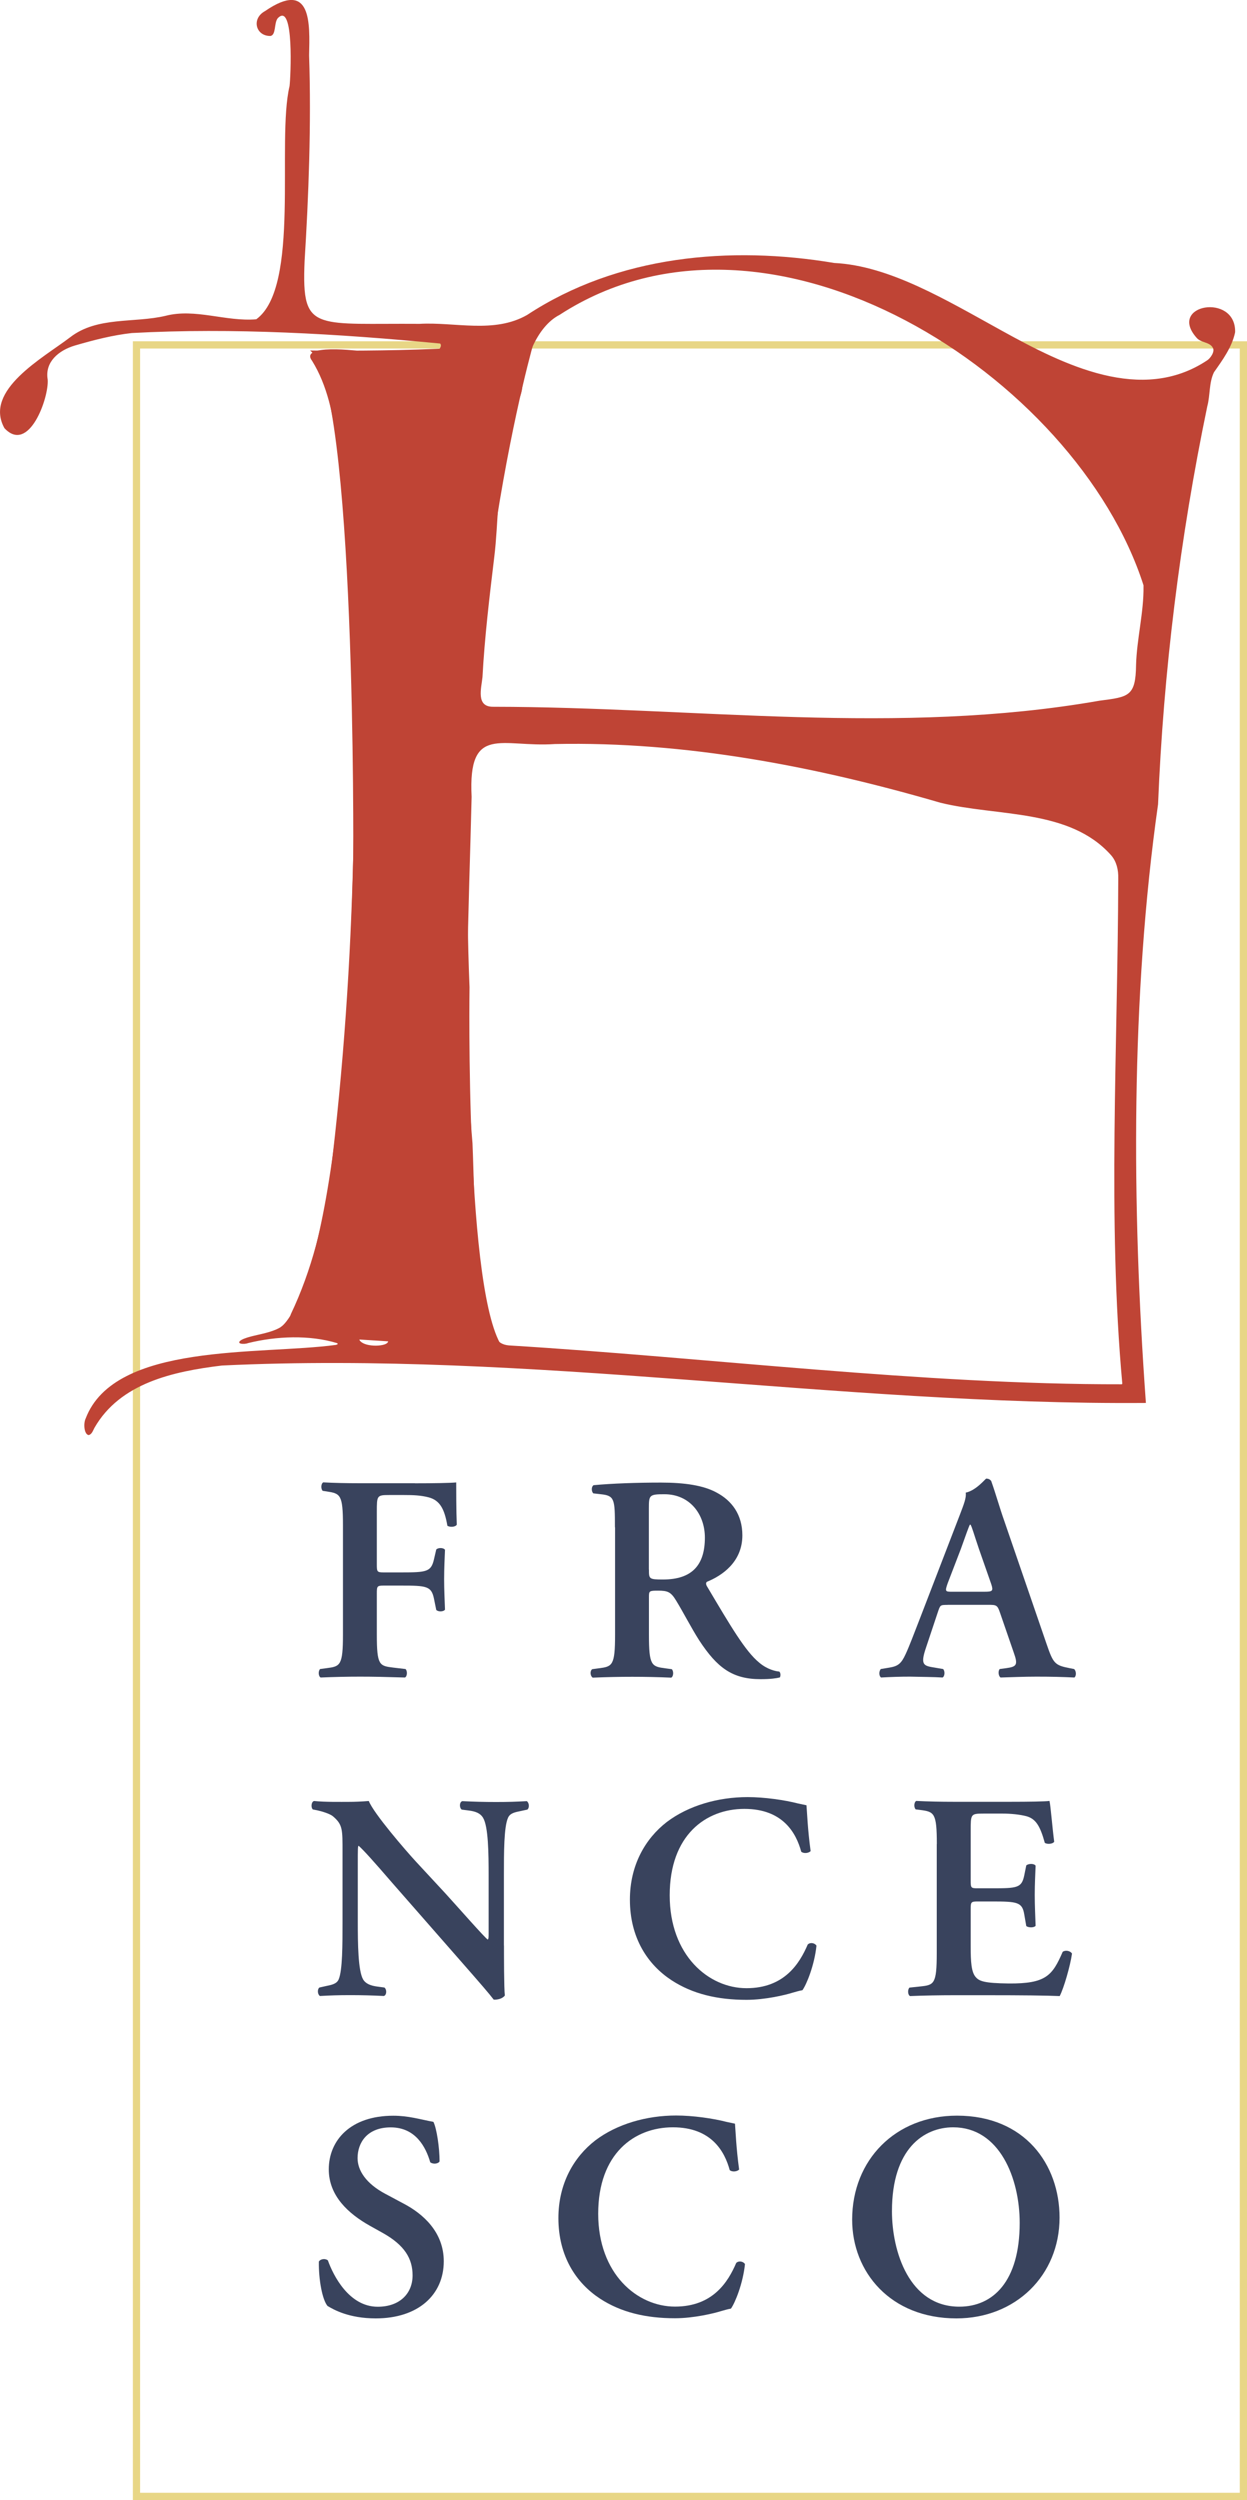 <?xml version="1.0" encoding="UTF-8"?>
<svg id="Layer_1" xmlns="http://www.w3.org/2000/svg" viewBox="0 0 172.31 345.38">
  <defs>
    <style>
      .cls-1 {
        fill: #39435d;
      }

      .cls-2 {
        fill: none;
        stroke: #e8d686;
        stroke-miterlimit: 10;
      }

      .cls-3 {
        fill: #bf4435;
      }
    </style>
  </defs>
  <rect class="cls-2" x="18.86" y="47.65" width="152.95" height="297.23"/>
  <path class="cls-3" d="M165.34,46.66c.6.72,1.79.56,2.24,1.37.35.54-.37,1.52-.8,1.77-9.04,5.99-19.74.64-28.27-4.07-7.79-4.29-15.58-9.02-23.24-9.4-14.35-2.41-29.92-1.05-42.43,7.18-4.56,2.61-9.97.95-14.87,1.23-6.93-.05-10.95.21-13.21-.54-2.55-.83-2.89-2.94-2.67-8.15.55-8.79.94-18.97.62-28.4.1-4.35.41-10.58-6.1-6.11-1.91,1.04-1.27,3.47.77,3.43.79-.16.47-1.77.99-2.44,2.31-2.44,1.79,8.2,1.64,9.37-1.82,7.66,1.54,27.75-4.6,32.21-4.22.35-8.42-1.54-12.53-.48-4.35,1.03-9.43.06-13.18,2.96-3.76,2.87-11.99,7.32-9.09,12.56,3.38,3.62,6.17-4.21,5.98-6.71-.42-2.43,1.51-4.03,3.74-4.7,2.72-.79,5.22-1.43,7.88-1.73,13.99-.76,28.51.1,42.61,1.45.9.94-4.14,3.46-4.27,5.22-2.22,6.35,3.45,9.32,9.26,9.13.9-.02,1.78.59,1.56,1.56-.93,2.39-4.44.65-6.4,1.13-6.55.78-10.11,9.7-5.13,14.4,1.52,1.74,3.43,2,5.69,1.25,1.23-.41,6.23-1.98,3.12.57-11.1,4.22-10.53,18.43-1.11,24.55.12.92-3.76.2-4.63.83-2.82.85-4.19,5.15-3,7.89.75,2.38,3.4,2.74,5.53,2.92,1.77.27.93,1.64.18,2.51-5.42,7.02-7.81,17.16-1.52,24.23.65.75.67,1.21-.42,1.41-9.97,1.45-6.89,13.5,2.7,11.97-8.82,7.42-8.34,9.02-.74,17.51.62.72.82,1.85-.62,1.15-5.17-3.34-11.68,3.41-8.09,8.34.29.38.95,1.16.62,1.45-.42.59-3.36.65-3.89-.38,1.78-2.42-1.91-9.52,2.44-11.6,1.4-.69,3.45-.64,3.15-2.3-5.46-12.44,3.11-10.9-1.03-13.31-1.31-.65-2.67-1.25-2.83-2.88-.98-3.94-.17-10.6,4.6-11.22.55-.14.61-.34.33-.7-3.08-2.9-3.75-7.07-3.11-11.23.64-4.33,2.68-8.75,5.1-11.61.88-.94.06-1.32-.85-1.65-5.39-2.12-6.29-11.44-1.17-13.73.45-.22,1.27-.52,1.15-1.04-4.52-5.78-6.02-15.7-.09-20.62,1.24-.91,1.04-1.15-.41-1.3-9.52-1.55-7.44-17.8,1.53-19.03.64-.11,1.75-.22.43-.52-11.89-2.78-.57-11.94-8.3-13.72-1.24-.26-9.31-1.16-7.47,1.22,4.19,6.78,3.33,16.29,4.91,23.74,1.65,29.5,1.21,59.37-2.38,88.64-.98,6.65-2.56,13.21-5.47,19.31-.75,2.81-4.93,2.57-6.79,3.54-.94.55.26.7.88.46,3.92-.97,8.49-1.15,12.28,0,.18.1.12.18-.15.25-10.51,1.42-30.56-.38-34.57,10.16-.34.69-.22,2.21.41,2.3.45-.09.62-.68.8-1,3.53-6.17,10.83-7.79,17.61-8.61,42.74-2.04,85.11,5.49,127.68,5.17-1.97-27.22-2.09-56.13,1.68-82.71.74-18.27,3.02-36.78,6.8-54.97.42-1.55.22-3.27.93-4.72,1.18-1.67,2.46-3.44,2.9-5.43l.02-.15c.07-5.42-9.4-3.78-5.33.82ZM155.02,191.24c-27.53.05-57.2-3.69-84.71-5.37-.83-.08-1.46-.4-1.82-1.13-3.1-8.51-2.83-17.92-3.2-26.79-1.36-15.9-.5-31.86-.12-47.87-.52-10.12,4.16-6.78,11.5-7.29,18.06-.38,36.05,3.09,53.28,8.11,7.9,1.94,17.82.79,23.57,7.24.77.87,1.03,2.05,1,3.21-.06,23.22-1.5,47.18.56,69.81l-.06.08ZM156.98,91.86c-.05,4.36-1.02,4.42-5.04,4.94-27.89,4.89-55.72.88-83.78.84-2.44.04-1.64-2.57-1.49-4.1.29-5.46.97-11.12,1.63-16.6.6-4.91.31-9.6,1.74-14.22.49-2.39.46-5.12,1.53-7.24.33-.69.56-1.37.61-2.13.23-3.32,1.93-8.21,5.14-9.85,29.1-18.9,71.43,8.47,80.69,37.36v.15c.05,3.57-.93,7.26-1.03,10.85Z"/>
  <path class="cls-3" d="M42.83,48.42s22.66.37,31.06-1.61c0,0-11.14,37.51-9.01,89.58,0,0-.64,43,4.69,49.92,0,0-23.2-1.42-28.41-1.84l-2.38-1.13s8.67-4.4,10.03-64.92c0,0,.43-65.11-5.98-70.01Z"/>
  <g>
    <path class="cls-1" d="M57.33,204.92c2.59,0,4.86-.04,5.71-.12,0,.89,0,3.93.08,5.83-.16.32-.89.4-1.3.16-.4-2.35-1.05-3.52-2.59-3.93-1.09-.28-2.1-.32-3.4-.32h-2.06c-1.7,0-1.7.08-1.7,2.35v7.25c0,1.01.04,1.09.97,1.09h2.39c3.52,0,4.13-.08,4.53-1.78l.32-1.38c.24-.28,1.01-.28,1.21.04-.04,1.05-.12,2.55-.12,4.05s.08,2.96.12,4.21c-.2.32-.97.32-1.21.04l-.32-1.58c-.36-1.7-1.01-1.78-4.53-1.78h-2.39c-.93,0-.97.08-.97,1.09v5.67c0,4.29.36,4.33,2.27,4.57l1.7.2c.28.28.24,1.01-.08,1.17-2.59-.08-4.41-.12-6.19-.12s-3.6.04-5.46.12c-.32-.16-.36-.89-.08-1.17l.89-.12c1.9-.24,2.27-.36,2.27-4.66v-15.06c0-4.29-.36-4.41-2.27-4.7l-.53-.08c-.28-.28-.24-1.01.08-1.17,1.42.08,3.24.12,5.02.12h7.65Z"/>
    <path class="cls-1" d="M84.97,211c0-3.89-.04-4.37-1.94-4.57l-1.05-.12c-.28-.28-.28-.93.04-1.13,2.55-.24,5.99-.36,9.31-.36s5.91.4,7.69,1.38c2.06,1.09,3.56,3,3.56,5.91,0,3.72-2.87,5.59-4.86,6.4-.24.12-.16.45,0,.69,3.24,5.46,5.26,8.91,7.17,10.48,1.13.97,2.31,1.21,2.79,1.25.2.16.2.61.08.81-.49.12-1.25.24-2.67.24-3.89,0-5.99-1.58-8.46-5.34-1.09-1.7-2.23-3.93-3.2-5.51-.73-1.21-1.17-1.38-2.51-1.38-1.21,0-1.25.04-1.25.89v5.18c0,4.29.36,4.41,2.27,4.66l.89.12c.28.28.24,1.01-.08,1.17-1.78-.08-3.6-.12-5.38-.12s-3.6.04-5.46.12c-.32-.16-.45-.89-.08-1.17l.89-.12c1.9-.24,2.27-.36,2.27-4.66v-14.82ZM89.67,216.83c0,1.3,0,1.38,1.94,1.38,3.97,0,5.79-1.94,5.79-5.79,0-3.2-2.06-5.99-5.59-5.99-2.1,0-2.15.12-2.15,1.98v8.42Z"/>
    <path class="cls-1" d="M130.94,221.72c-1.05,0-1.01,0-1.38,1.09l-1.62,4.86c-.81,2.39-.28,2.47,1.21,2.71l1.17.2c.28.28.24,1.01-.08,1.17-1.29-.08-2.83-.08-4.49-.12-1.34,0-2.59.04-4.01.12-.28-.2-.32-.81-.04-1.17l1.21-.2c1.17-.2,1.62-.53,2.23-1.86.49-1.05,1.13-2.75,1.98-4.94l5.55-14.41c.49-1.3.89-2.27.77-2.96,1.42-.28,2.75-1.94,2.83-1.94.32,0,.53.12.69.32.65,1.82,1.17,3.72,1.82,5.55l5.83,16.96c.93,2.71,1.13,2.96,3.2,3.36l.61.12c.32.28.32.97.04,1.17-1.66-.08-3.16-.12-5.26-.12-1.74,0-3.52.08-4.94.12-.32-.2-.36-.93-.12-1.17l.89-.12c1.46-.2,1.66-.45,1.05-2.15l-1.9-5.51c-.36-1.09-.53-1.09-1.66-1.09h-5.59ZM136,219.9c1.13,0,1.29-.08.97-1.05l-1.7-4.86c-.73-2.15-.97-3.08-1.17-3.36h-.08c-.16.28-.57,1.46-1.25,3.36l-1.82,4.74c-.41,1.17-.32,1.17.65,1.17h4.41Z"/>
    <path class="cls-1" d="M69.64,268.76c0,1.21,0,5.99.12,6.92-.32.45-1.05.61-1.54.57-.65-.85-1.66-2.02-4.57-5.34l-9.47-10.81c-2.59-3-3.93-4.49-4.62-5.1-.12,0-.12.45-.12,2.59v7.89c0,3.04.04,6.76.73,7.97.36.61,1.05.89,2.06,1.01l.89.12c.36.28.32,1.05-.08,1.17-1.5-.08-3.08-.12-4.62-.12-1.7,0-2.79.04-4.21.12-.32-.2-.4-.89-.08-1.17l.89-.2c.77-.16,1.5-.28,1.78-.93.53-1.25.53-4.78.53-7.97v-9.59c0-3.16.04-3.81-1.34-4.98-.45-.36-1.58-.69-2.15-.81l-.61-.12c-.28-.24-.24-1.05.16-1.17,1.54.16,3.76.12,4.78.12.85,0,1.82-.04,2.79-.12.69,1.74,5.1,6.84,6.52,8.38l4.05,4.37c1.7,1.86,5.46,6.15,5.87,6.4.12-.12.12-.32.12-.97v-7.89c0-3.04-.04-6.76-.77-7.97-.36-.61-1.01-.89-2.02-1.01l-.93-.12c-.36-.28-.32-1.05.08-1.17,1.58.08,3.08.12,4.66.12,1.74,0,2.79-.04,4.25-.12.32.2.41.89.08,1.17l-.93.2c-.77.16-1.46.28-1.74.93-.57,1.25-.57,4.78-.57,7.97v9.68Z"/>
    <path class="cls-1" d="M112.01,255.73c-.28.32-1.01.36-1.3.08-.69-2.55-2.51-5.91-7.85-5.91s-10.32,3.64-10.32,11.94,5.38,12.83,10.61,12.83,7.33-3.4,8.46-6.03c.36-.36,1.01-.2,1.21.16-.28,2.71-1.38,5.38-1.94,6.15-.49.08-.97.24-1.42.36-.89.28-3.68.97-6.31.97-4.01,0-7.45-.81-10.36-2.71-3.28-2.15-5.75-5.83-5.75-11.13,0-4.74,2.11-8.42,5.1-10.73,3-2.27,7.08-3.44,11.17-3.44,2.31,0,5.1.4,7,.89l1.13.24c.08.93.16,3.32.57,6.31Z"/>
    <path class="cls-1" d="M129.45,254.75c0-4.29-.36-4.45-2.27-4.7l-.65-.08c-.28-.28-.24-1.01.08-1.17,1.54.08,3.44.12,5.22.12h7.73c2.59,0,4.94-.04,5.46-.12.16.69.41,3.89.65,5.63-.16.32-.97.4-1.3.16-.65-2.35-1.25-3.32-2.55-3.68-.93-.24-2.15-.36-3.24-.36h-2.71c-1.74,0-1.74.08-1.74,2.39v6.84c0,1.05.04,1.09.97,1.09h1.94c3.52,0,4.13-.04,4.49-1.78l.28-1.38c.32-.28,1.09-.28,1.29.04-.04,1.09-.12,2.55-.12,4.05s.08,2.96.12,4.25c-.2.28-.97.28-1.29.04l-.28-1.62c-.28-1.7-.97-1.78-4.49-1.78h-1.94c-.93,0-.97.08-.97,1.09v5.14c0,2.06.08,3.52.69,4.21.49.57,1.17.85,4.57.89,5.14.04,6.03-1.09,7.45-4.37.36-.28,1.05-.16,1.29.24-.24,1.7-1.13,4.78-1.7,5.87-1.78-.08-5.26-.12-10-.12h-4.61c-1.78,0-4.25.04-6.07.12-.32-.16-.36-.89-.08-1.17l1.5-.16c1.9-.2,2.27-.32,2.27-4.61v-15.06Z"/>
    <path class="cls-1" d="M45.27,318.59c-.73-.85-1.25-3.64-1.21-6.15.24-.4.93-.45,1.25-.16.73,2.06,2.91,6.4,6.88,6.4,3.08,0,4.82-1.86,4.82-4.33,0-2.31-1.09-4.17-4.13-5.87l-1.74-.97c-3.04-1.7-5.71-4.17-5.71-7.81,0-4.01,3-7.41,8.91-7.41,2.1,0,3.64.49,5.55.85.45.89.85,3.56.85,5.46-.2.36-.93.41-1.29.12-.61-2.1-2.02-4.82-5.46-4.82-3.24,0-4.58,2.1-4.58,4.25,0,1.7,1.17,3.52,3.85,4.94l2.51,1.34c2.63,1.38,5.55,3.89,5.55,7.97,0,4.62-3.52,7.89-9.39,7.89-3.72,0-5.83-1.21-6.64-1.7Z"/>
    <path class="cls-1" d="M102.13,299.72c-.28.32-1.01.36-1.3.08-.69-2.55-2.51-5.91-7.85-5.91s-10.32,3.64-10.32,11.94,5.38,12.83,10.61,12.83,7.33-3.4,8.46-6.03c.36-.36,1.01-.2,1.21.16-.28,2.71-1.38,5.38-1.94,6.15-.49.08-.97.24-1.42.36-.89.28-3.68.97-6.31.97-4.01,0-7.45-.81-10.36-2.71-3.28-2.15-5.75-5.83-5.75-11.13,0-4.74,2.11-8.42,5.1-10.73,3-2.27,7.08-3.44,11.17-3.44,2.31,0,5.1.4,7,.89l1.13.24c.08.93.16,3.32.57,6.31Z"/>
    <path class="cls-1" d="M146.41,306.36c0,7.98-6.07,13.93-14.25,13.93-9.15,0-14.41-6.44-14.41-13.64,0-8.26,5.99-14.37,14.49-14.37,9.35,0,14.17,6.72,14.17,14.09ZM123.25,305.47c0,5.59,2.39,13.2,9.31,13.2,4.62,0,8.34-3.44,8.34-11.58,0-6.11-2.75-13.2-9.19-13.2-4.05,0-8.46,2.95-8.46,11.58Z"/>
  </g>
</svg>